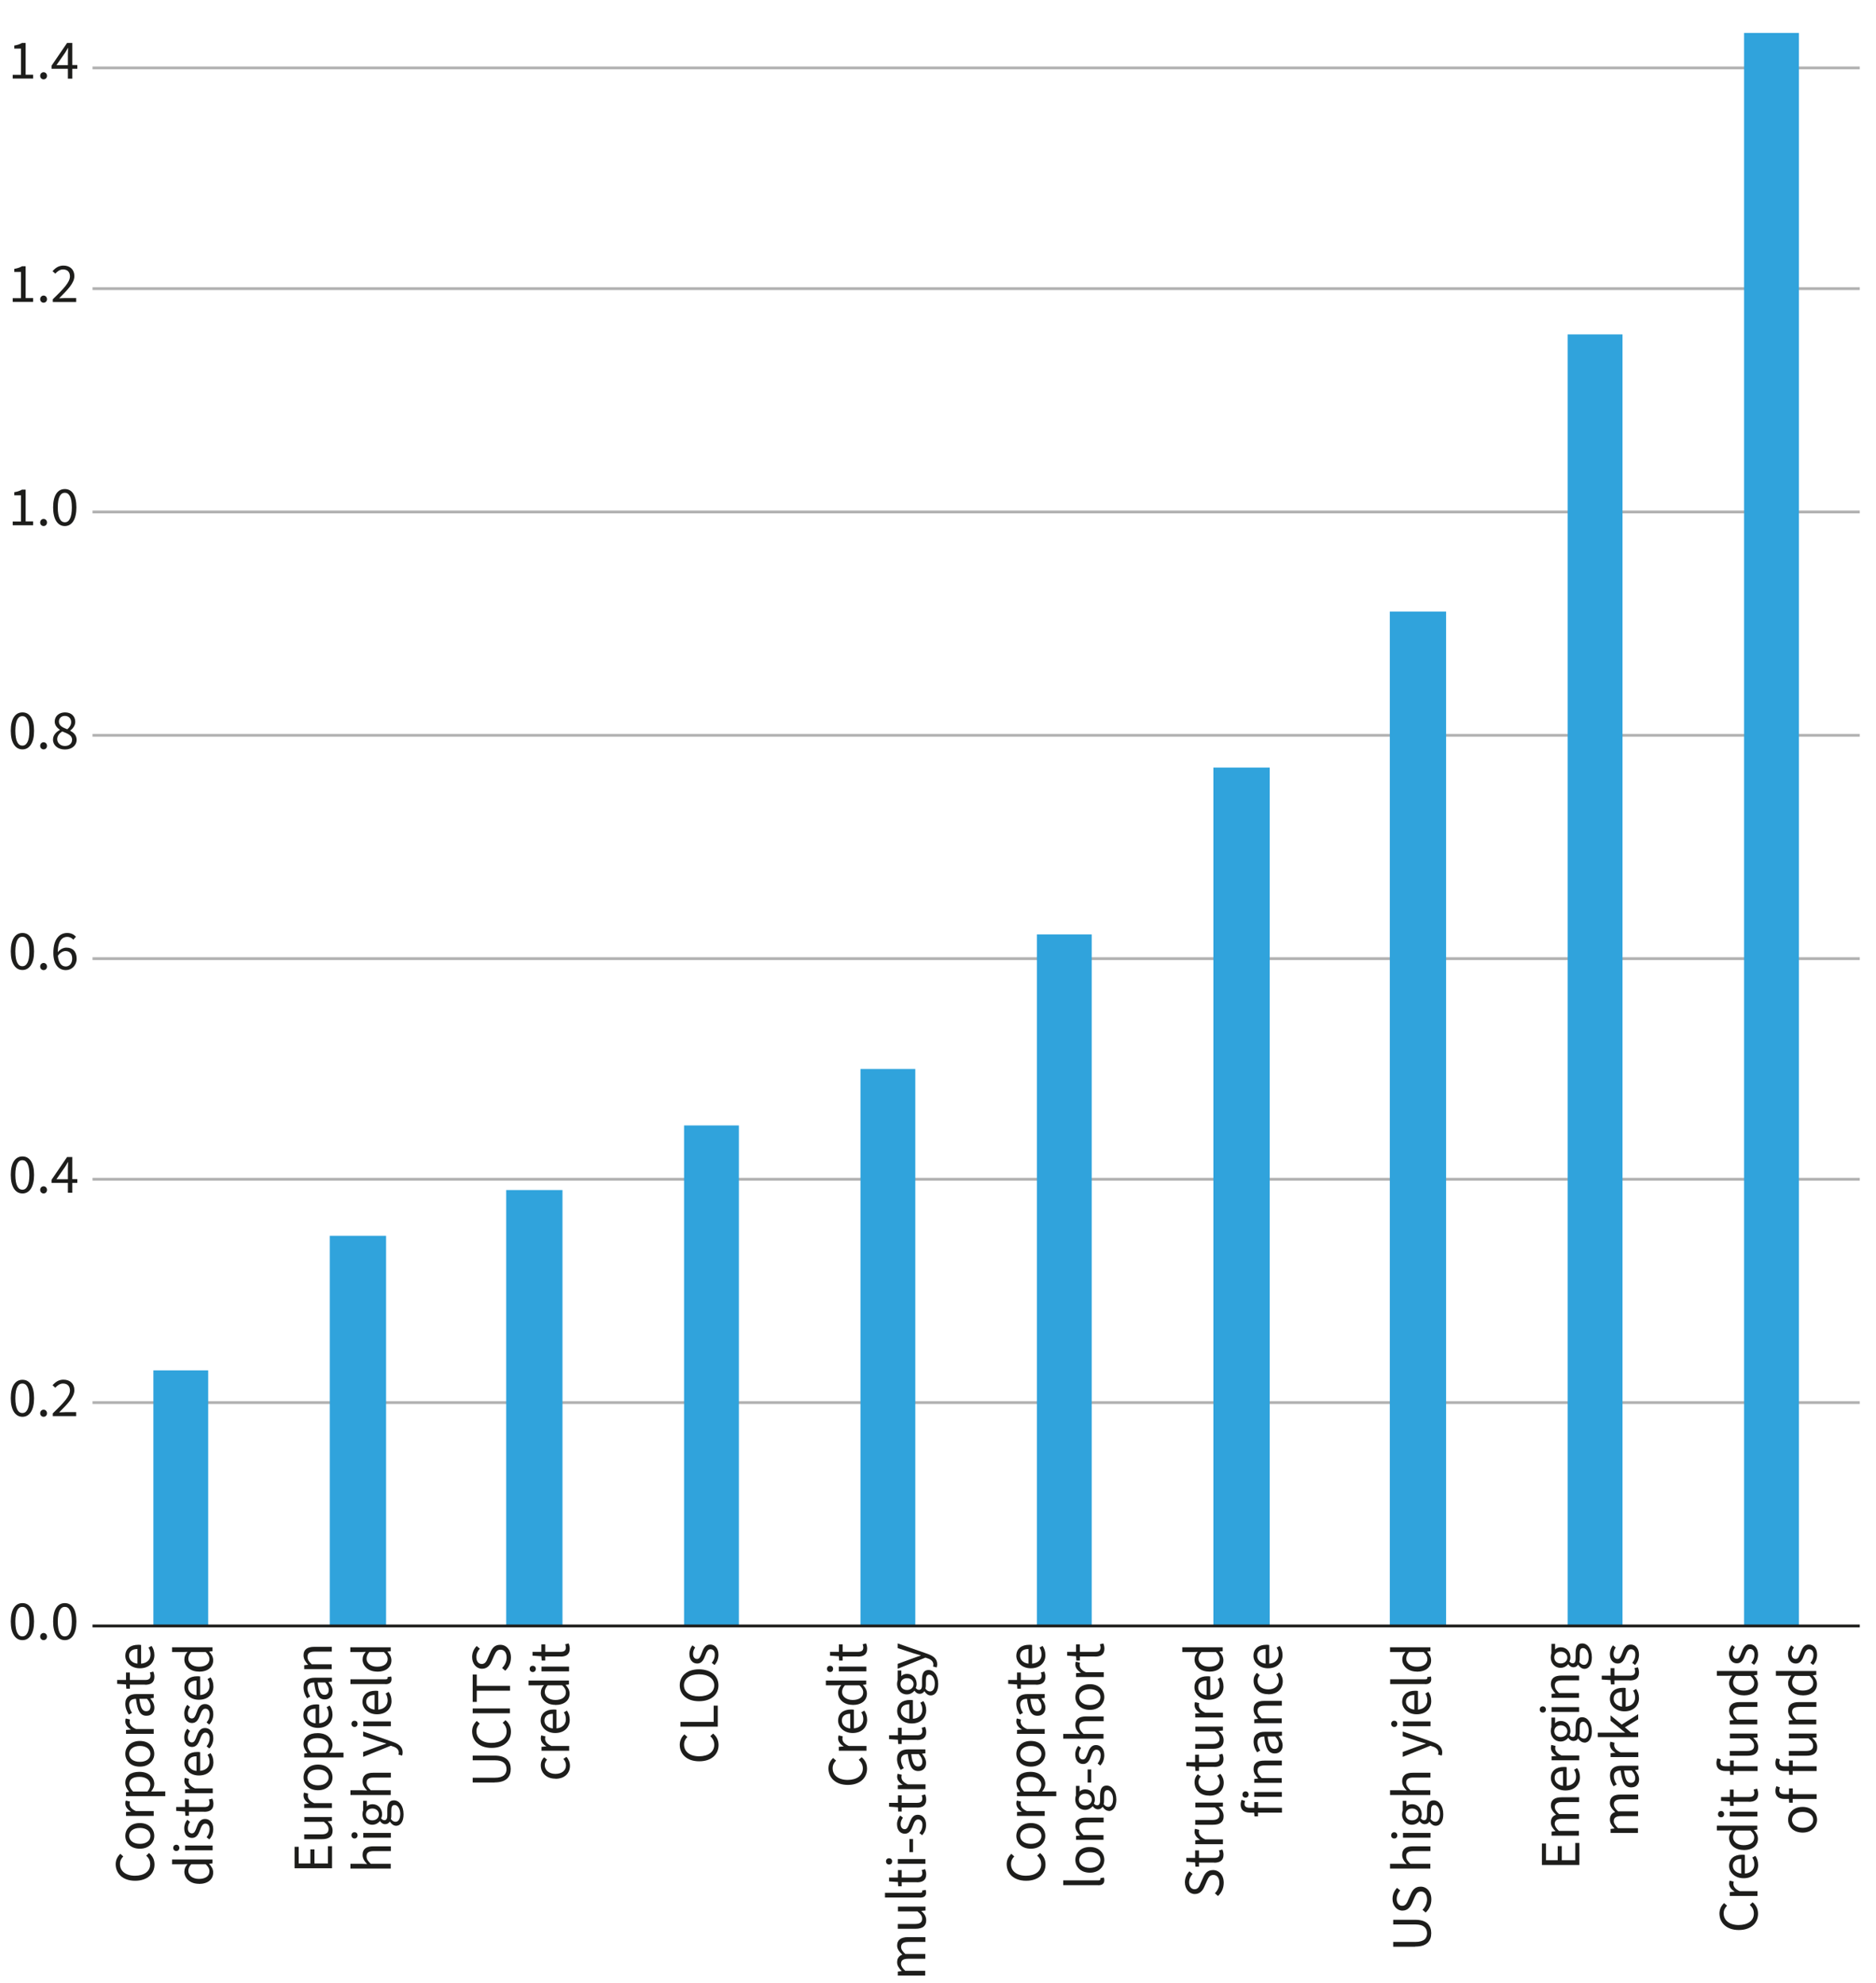 <?xml version="1.0" encoding="UTF-8"?>
<svg id="Layer_3" data-name="Layer 3" xmlns="http://www.w3.org/2000/svg" viewBox="0 0 165.26 174.65">
  <defs>
    <style>
      .cls-1 {
        fill: #1d1d1b;
      }

      .cls-2 {
        fill: #30a3dc;
      }

      .cls-3 {
        stroke: #1d1d1b;
      }

      .cls-3, .cls-4 {
        fill: none;
        stroke-linejoin: round;
        stroke-width: .25px;
      }

      .cls-4 {
        stroke: #b2b2b2;
      }
    </style>
  </defs>
  <g>
    <g>
      <path class="cls-1" d="M107.29,166.98l-.27-.24c.25-.24.4-.58.4-.92,0-.43-.21-.69-.53-.69-.34,0-.44.24-.58.54l-.21.48c-.13.31-.36.66-.85.66s-.87-.44-.87-1.03c0-.4.17-.74.4-.97l.28.23c-.19.2-.31.46-.31.74,0,.37.19.61.48.61.32,0,.44-.29.54-.54l.21-.47c.16-.38.39-.68.88-.68.52,0,.94.43.94,1.12,0,.47-.19.87-.49,1.15Z"/>
      <path class="cls-1" d="M106.96,164.04h-1.34v.36h-.31l-.03-.38-.78-.05v-.34h.78v-.66h.34v.66h1.35c.3,0,.47-.1.47-.38,0-.09-.02-.18-.06-.28l.3-.08c.06.13.1.29.1.46,0,.52-.33.7-.82.7Z"/>
      <path class="cls-1" d="M105.29,162.42v-.34l.44-.04h0c-.31-.18-.5-.43-.5-.71,0-.11.01-.19.05-.26l.36.09c-.02.07-.03.13-.03.22,0,.21.15.45.56.62h1.56v.42h-2.43Z"/>
      <path class="cls-1" d="M106.83,160.71h-1.54v-.42h1.49c.45,0,.65-.14.65-.46,0-.25-.12-.42-.41-.65h-1.72v-.42h2.43v.34l-.38.04h0c.27.24.44.48.44.82,0,.52-.33.75-.95.75Z"/>
      <path class="cls-1" d="M106.51,158.14c-.82,0-1.28-.54-1.28-1.17,0-.32.12-.54.29-.71l.26.21c-.13.14-.2.29-.2.49,0,.44.38.76.94.76s.93-.3.93-.75c0-.23-.1-.43-.23-.57l.27-.18c.2.22.31.5.31.79,0,.65-.47,1.14-1.27,1.14Z"/>
      <path class="cls-1" d="M106.96,155.61h-1.34v.36h-.31l-.03-.38-.78-.05v-.34h.78v-.66h.34v.66h1.35c.3,0,.47-.1.47-.38,0-.09-.02-.18-.06-.28l.3-.08c.06.13.1.3.1.46,0,.52-.33.7-.82.7Z"/>
      <path class="cls-1" d="M106.83,154.02h-1.54v-.42h1.49c.45,0,.65-.14.65-.46,0-.25-.12-.42-.41-.65h-1.72v-.42h2.43v.34l-.38.04h0c.27.24.44.48.44.82,0,.52-.33.75-.95.75Z"/>
      <path class="cls-1" d="M105.29,151.26v-.34l.44-.04h0c-.31-.18-.5-.43-.5-.71,0-.11.01-.19.05-.26l.36.09c-.02.07-.03.13-.03.22,0,.21.15.45.56.62h1.56v.42h-2.43Z"/>
      <path class="cls-1" d="M106.5,149.7c-.79,0-1.28-.54-1.28-1.09,0-.62.44-.98,1.14-.98.09,0,.17,0,.25.02v1.64c.5-.04.83-.34.83-.8,0-.24-.06-.44-.18-.61l.27-.15c.15.21.25.47.25.81,0,.65-.47,1.16-1.28,1.16ZM106.29,148.01c-.48,0-.74.23-.74.6,0,.34.27.64.74.69v-1.29Z"/>
      <path class="cls-1" d="M106.51,147.22c-.79,0-1.28-.5-1.28-1.06,0-.28.1-.47.28-.68l-.42.02h-.94v-.42h3.56v.34l-.29.04v.02c.19.19.35.45.35.74,0,.61-.46,1.01-1.27,1.01ZM107.1,145.5h-1.27c-.19.21-.25.39-.25.59,0,.39.37.7.93.7s.93-.24.93-.67c0-.23-.11-.42-.33-.62Z"/>
      <path class="cls-1" d="M110.82,159.64v.33h-.31l-.03-.33h-.38c-.5,0-.81-.23-.81-.71,0-.15.04-.3.08-.41l.31.09c-.03.1-.05.19-.05.27,0,.23.17.34.48.34h.38v-.51h.34v.51h2.1v.42h-2.1Z"/>
      <path class="cls-1" d="M109.72,158.32c-.16,0-.27-.11-.27-.27s.11-.28.27-.28.27.12.27.28-.11.27-.27.27ZM110.49,158.25v-.42h2.43v.42h-2.43Z"/>
      <path class="cls-1" d="M110.49,157.02v-.34l.35-.04h0c-.23-.25-.41-.5-.41-.83,0-.52.33-.75.95-.75h1.54v.42h-1.49c-.46,0-.65.14-.65.46,0,.25.12.42.37.66h1.76v.42h-2.43Z"/>
      <path class="cls-1" d="M112.29,154.43c-.54,0-.8-.45-.92-1.49-.31,0-.6.11-.6.5,0,.28.12.54.25.73l-.28.16c-.15-.23-.31-.57-.31-.96,0-.59.4-.85,1-.85h1.5v.34l-.29.04v.02c.19.23.35.5.35.8,0,.41-.25.71-.69.71ZM112.33,152.94h-.66c.09.82.28,1.09.6,1.09.27,0,.38-.18.38-.42s-.1-.43-.31-.67Z"/>
      <path class="cls-1" d="M110.49,151.76v-.34l.35-.04h0c-.23-.25-.41-.5-.41-.83,0-.52.33-.75.95-.75h1.54v.42h-1.49c-.46,0-.65.14-.65.46,0,.25.12.42.37.66h1.76v.42h-2.43Z"/>
      <path class="cls-1" d="M111.71,149.21c-.82,0-1.28-.54-1.28-1.17,0-.32.12-.54.29-.71l.26.21c-.13.14-.2.29-.2.49,0,.44.38.76.94.76s.93-.3.93-.75c0-.23-.1-.43-.23-.57l.27-.18c.2.22.31.5.31.79,0,.65-.47,1.14-1.27,1.14Z"/>
      <path class="cls-1" d="M111.7,146.93c-.79,0-1.28-.54-1.28-1.09,0-.62.44-.98,1.14-.98.09,0,.17,0,.25.02v1.64c.5-.04.83-.34.83-.8,0-.24-.06-.44-.18-.61l.27-.15c.15.21.25.47.25.81,0,.65-.47,1.16-1.28,1.16ZM111.49,145.23c-.48,0-.74.23-.74.6,0,.34.27.64.74.69v-1.29Z"/>
    </g>
    <g>
      <path class="cls-1" d="M61.58,155.12c-1.06,0-1.7-.62-1.7-1.46,0-.4.19-.71.41-.91l.26.23c-.18.18-.29.39-.29.67,0,.62.51,1.03,1.32,1.03s1.34-.39,1.34-1.01c0-.31-.12-.55-.35-.76l.25-.23c.31.26.48.58.48,1.01,0,.82-.63,1.43-1.7,1.43Z"/>
      <path class="cls-1" d="M59.94,152.07v-.42h2.93v-1.43h.36v1.85h-3.28Z"/>
      <path class="cls-1" d="M61.57,149.83c-1.05,0-1.69-.58-1.69-1.4s.64-1.41,1.69-1.41,1.72.58,1.72,1.41-.66,1.4-1.72,1.4ZM61.57,147.46c-.82,0-1.32.39-1.32.97s.5.97,1.32.97,1.35-.38,1.35-.97-.53-.97-1.35-.97Z"/>
      <path class="cls-1" d="M62.94,146.64l-.24-.19c.17-.21.27-.43.27-.73,0-.32-.17-.47-.38-.47-.25,0-.36.27-.46.54-.13.37-.31.72-.71.72s-.69-.31-.69-.84c0-.3.11-.57.27-.76l.24.19c-.12.17-.19.35-.19.56,0,.31.17.45.35.45.22,0,.31-.21.42-.52.13-.38.3-.75.74-.75.4,0,.73.31.73.89,0,.36-.13.68-.35.91Z"/>
    </g>
    <g>
      <path class="cls-1" d="M74.68,157.2c-1.06,0-1.7-.62-1.7-1.46,0-.4.19-.71.41-.91l.26.23c-.18.18-.3.39-.3.67,0,.62.51,1.03,1.32,1.03s1.34-.39,1.34-1.01c0-.31-.13-.55-.36-.76l.25-.23c.31.26.48.58.48,1.01,0,.82-.63,1.43-1.7,1.43Z"/>
      <path class="cls-1" d="M73.89,154.19v-.34l.44-.04h0c-.31-.18-.5-.43-.5-.71,0-.11.02-.19.05-.26l.36.09c-.02.07-.03.13-.03.22,0,.21.15.45.56.62h1.56v.42h-2.43Z"/>
      <path class="cls-1" d="M75.11,152.63c-.79,0-1.28-.54-1.28-1.09,0-.62.44-.98,1.14-.98.09,0,.17,0,.25.02v1.64c.5-.04.83-.34.83-.8,0-.24-.06-.44-.18-.61l.27-.15c.15.21.25.47.25.81,0,.65-.47,1.16-1.28,1.16ZM74.9,150.94c-.48,0-.74.22-.74.6,0,.34.27.64.74.69v-1.29Z"/>
      <path class="cls-1" d="M75.11,150.15c-.79,0-1.28-.5-1.28-1.06,0-.28.11-.47.28-.68l-.42.02h-.94v-.42h3.56v.34l-.29.04v.02c.19.19.35.45.35.74,0,.61-.46,1.01-1.27,1.01ZM75.7,148.43h-1.27c-.19.21-.25.39-.25.59,0,.39.37.7.93.7s.93-.24.93-.67c0-.23-.11-.42-.33-.62Z"/>
      <path class="cls-1" d="M73.12,147.26c-.16,0-.27-.12-.27-.28s.11-.27.27-.27.27.11.27.27-.1.28-.27.28ZM73.89,147.2v-.42h2.43v.42h-2.43Z"/>
      <path class="cls-1" d="M75.57,145.89h-1.34v.36h-.31l-.02-.38-.78-.05v-.34h.78v-.66h.33v.66h1.35c.29,0,.47-.1.47-.38,0-.09-.02-.18-.06-.28l.3-.08c.06.13.1.3.1.46,0,.52-.33.7-.82.7Z"/>
      <path class="cls-1" d="M79.09,173.98v-.34l.35-.04h0c-.23-.23-.41-.48-.41-.77,0-.38.18-.58.46-.68-.27-.25-.46-.5-.46-.8,0-.5.33-.74.95-.74h1.54v.42h-1.49c-.46,0-.65.15-.65.45,0,.19.12.39.37.61h1.76v.42h-1.49c-.46,0-.65.14-.65.45,0,.18.12.38.37.61h1.76v.42h-2.43Z"/>
      <path class="cls-1" d="M80.63,169.87h-1.54v-.42h1.49c.45,0,.65-.14.65-.46,0-.25-.12-.42-.41-.65h-1.72v-.42h2.43v.34l-.38.04h0c.27.24.44.48.44.82,0,.52-.33.75-.95.75Z"/>
      <path class="cls-1" d="M81.03,167.12h-3.07v-.42h3.1c.13,0,.18-.05.18-.12,0-.02,0-.04-.01-.08l.31-.05c.03.06.04.13.04.24,0,.31-.2.44-.55.44Z"/>
      <path class="cls-1" d="M80.77,165.77h-1.34v.36h-.31l-.02-.38-.78-.05v-.34h.78v-.66h.33v.66h1.35c.29,0,.47-.1.47-.38,0-.09-.02-.18-.06-.28l.3-.08c.06.13.1.29.1.46,0,.52-.33.7-.82.7Z"/>
      <path class="cls-1" d="M78.32,164.21c-.16,0-.27-.12-.27-.28s.11-.27.27-.27.27.11.27.27-.1.28-.27.28ZM79.09,164.15v-.42h2.43v.42h-2.43Z"/>
      <path class="cls-1" d="M80.11,163.12v-1.15h.32v1.15h-.32Z"/>
      <path class="cls-1" d="M81.23,161.63l-.24-.19c.18-.21.27-.43.27-.73,0-.32-.17-.47-.38-.47-.25,0-.36.27-.46.54-.13.37-.31.72-.71.72s-.69-.31-.69-.84c0-.3.12-.57.28-.76l.24.19c-.12.17-.2.35-.2.56,0,.31.17.45.35.45.22,0,.31-.21.42-.52.14-.38.3-.75.74-.75.4,0,.73.31.73.89,0,.36-.13.68-.35.91Z"/>
      <path class="cls-1" d="M80.77,159.19h-1.34v.36h-.31l-.02-.38-.78-.05v-.34h.78v-.66h.33v.66h1.35c.29,0,.47-.1.47-.38,0-.09-.02-.18-.06-.28l.3-.08c.06.13.1.29.1.46,0,.52-.33.7-.82.7Z"/>
      <path class="cls-1" d="M79.09,157.57v-.34l.44-.04h0c-.31-.18-.5-.43-.5-.71,0-.11.02-.19.05-.26l.36.09c-.02.07-.03.13-.03.22,0,.21.15.45.56.62h1.56v.42h-2.43Z"/>
      <path class="cls-1" d="M80.89,155.98c-.54,0-.8-.45-.92-1.49-.31,0-.6.11-.6.5,0,.28.12.54.25.73l-.28.16c-.15-.23-.32-.57-.32-.96,0-.59.4-.85,1-.85h1.5v.34l-.29.04v.02c.2.23.35.5.35.8,0,.41-.25.71-.69.71ZM80.93,154.49h-.66c.1.82.28,1.09.6,1.09.27,0,.38-.18.38-.42s-.1-.43-.31-.67Z"/>
      <path class="cls-1" d="M80.77,153.24h-1.34v.36h-.31l-.02-.38-.78-.05v-.34h.78v-.66h.33v.66h1.35c.29,0,.47-.1.47-.38,0-.09-.02-.18-.06-.28l.3-.08c.06.13.1.29.1.46,0,.52-.33.7-.82.7Z"/>
      <path class="cls-1" d="M80.31,151.79c-.79,0-1.28-.54-1.28-1.09,0-.62.44-.98,1.14-.98.09,0,.17,0,.25.02v1.64c.5-.04.83-.34.83-.8,0-.24-.06-.44-.18-.61l.27-.15c.15.21.25.47.25.81,0,.65-.47,1.16-1.28,1.16ZM80.1,150.1c-.48,0-.74.22-.74.6,0,.34.27.64.74.69v-1.29Z"/>
      <path class="cls-1" d="M81.99,149.32c-.21,0-.4-.13-.55-.36h-.02c-.08.12-.21.22-.4.22-.21,0-.37-.14-.45-.27h-.02c-.13.16-.37.32-.66.32-.53,0-.87-.42-.87-.92,0-.13.03-.25.06-.34v-.85h.32v.5c.11-.12.29-.2.5-.2.52,0,.85.4.85.89,0,.12-.03.25-.08.36.08.09.16.16.29.16.15,0,.26-.1.26-.43v-.47c0-.57.18-.85.58-.85.46,0,.85.47.85,1.23,0,.6-.24,1.01-.66,1.01ZM79.9,147.8c-.35,0-.57.23-.57.52s.21.52.57.52.58-.24.58-.52-.22-.52-.58-.52ZM81.86,147.49c-.23,0-.3.17-.3.49v.42c0,.1-.01.21-.04.32.12.17.27.25.41.25.26,0,.42-.26.42-.71s-.24-.77-.49-.77Z"/>
      <path class="cls-1" d="M82.52,146.86l-.33-.09c.02-.06.03-.12.03-.18,0-.27-.22-.45-.52-.54l-.18-.06-2.44.98v-.43l1.34-.49c.21-.08.46-.16.69-.24v-.02c-.22-.07-.47-.13-.69-.2l-1.34-.44v-.41l2.63.92c.48.17.85.42.85.91,0,.12-.02.21-.05.29Z"/>
    </g>
    <g>
      <path class="cls-1" d="M124.66,171.45h-1.93v-.42h1.94c.79,0,1.04-.33,1.04-.76s-.25-.78-1.04-.78h-1.94v-.41h1.93c1.05,0,1.42.51,1.42,1.18s-.37,1.18-1.42,1.18Z"/>
      <path class="cls-1" d="M125.59,168.44l-.28-.24c.25-.24.4-.58.4-.92,0-.43-.22-.69-.53-.69-.34,0-.44.24-.58.54l-.21.48c-.13.31-.36.66-.85.66s-.87-.44-.87-1.03c0-.4.17-.74.4-.97l.28.23c-.19.2-.31.46-.31.74,0,.37.19.61.48.61.32,0,.44-.29.54-.54l.21-.47c.16-.38.39-.68.88-.68.52,0,.94.43.94,1.12,0,.47-.19.87-.49,1.15Z"/>
      <path class="cls-1" d="M122.45,164.57v-.42h.97l.5.02c-.22-.23-.4-.47-.4-.81,0-.52.33-.75.95-.75h1.54v.42h-1.49c-.46,0-.65.14-.65.46,0,.25.13.42.37.66h1.76v.42h-3.56Z"/>
      <path class="cls-1" d="M122.82,161.92c-.16,0-.27-.11-.27-.27s.11-.28.27-.28.27.12.27.28-.1.27-.27.27ZM123.59,161.85v-.42h2.43v.42h-2.43Z"/>
      <path class="cls-1" d="M126.48,160.8c-.21,0-.4-.13-.55-.36h-.02c-.08.12-.21.22-.4.22-.21,0-.37-.14-.45-.27h-.02c-.13.16-.37.32-.66.32-.53,0-.87-.42-.87-.92,0-.13.03-.25.06-.34v-.85h.32v.5c.11-.12.29-.2.5-.2.52,0,.85.4.85.89,0,.12-.03.25-.08.36.08.09.16.16.29.16.15,0,.26-.1.26-.43v-.47c0-.57.18-.85.58-.85.46,0,.85.47.85,1.23,0,.6-.24,1.01-.66,1.01ZM124.39,159.28c-.35,0-.57.23-.57.52s.21.52.57.52.58-.24.58-.52-.22-.52-.58-.52ZM126.36,158.97c-.23,0-.3.17-.3.49v.42c0,.1-.01.21-.04.32.12.17.27.25.41.25.26,0,.42-.26.42-.71s-.24-.77-.49-.77Z"/>
      <path class="cls-1" d="M122.45,158.09v-.42h.97l.5.02c-.22-.23-.4-.47-.4-.81,0-.52.33-.75.95-.75h1.54v.42h-1.49c-.46,0-.65.14-.65.46,0,.25.13.42.37.66h1.76v.42h-3.56Z"/>
      <path class="cls-1" d="M127.01,154.62l-.33-.09c.02-.06.03-.12.03-.18,0-.27-.22-.45-.52-.54l-.18-.06-2.44.98v-.43l1.34-.49c.21-.08.46-.16.69-.24v-.02c-.22-.07-.47-.13-.69-.2l-1.34-.44v-.41l2.63.92c.48.17.85.42.85.91,0,.12-.02.21-.05.29Z"/>
      <path class="cls-1" d="M122.82,152.1c-.16,0-.27-.12-.27-.28s.11-.27.27-.27.27.11.27.27-.1.28-.27.28ZM123.59,152.03v-.42h2.43v.42h-2.43Z"/>
      <path class="cls-1" d="M124.8,150.98c-.79,0-1.28-.54-1.28-1.09,0-.62.44-.98,1.14-.98.09,0,.17,0,.25.02v1.64c.5-.04.83-.34.83-.8,0-.24-.06-.44-.18-.61l.27-.15c.15.21.25.47.25.81,0,.65-.47,1.16-1.28,1.16ZM124.59,149.28c-.48,0-.74.22-.74.6,0,.34.27.64.74.69v-1.29Z"/>
      <path class="cls-1" d="M125.53,148.32h-3.07v-.42h3.1c.13,0,.18-.05.18-.12,0-.02,0-.04-.01-.08l.31-.05c.03.06.04.13.04.24,0,.31-.2.44-.55.44Z"/>
      <path class="cls-1" d="M124.81,147.22c-.79,0-1.28-.5-1.28-1.06,0-.28.11-.47.28-.68l-.42.02h-.94v-.42h3.56v.34l-.29.04v.02c.19.19.35.45.35.74,0,.61-.46,1.01-1.27,1.01ZM125.4,145.5h-1.27c-.19.21-.25.39-.25.59,0,.39.37.7.93.7s.93-.24.93-.67c0-.23-.11-.42-.33-.62Z"/>
    </g>
    <g>
      <path class="cls-1" d="M25.95,164.54v-1.89h.36v1.47h1.03v-1.24h.36v1.24h1.19v-1.52h.36v1.94h-3.28Z"/>
      <path class="cls-1" d="M28.34,161.98h-1.54v-.42h1.49c.45,0,.65-.14.65-.46,0-.25-.12-.42-.41-.65h-1.72v-.42h2.43v.34l-.38.04h0c.27.24.44.48.44.82,0,.52-.33.75-.95.75Z"/>
      <path class="cls-1" d="M26.8,159.23v-.34l.44-.04h0c-.31-.18-.5-.43-.5-.71,0-.11.01-.19.05-.26l.36.09c-.02.07-.03.13-.03.22,0,.21.15.45.56.62h1.56v.42h-2.43Z"/>
      <path class="cls-1" d="M28.02,157.67c-.82,0-1.28-.53-1.28-1.13s.47-1.13,1.28-1.13,1.27.54,1.27,1.13-.47,1.13-1.27,1.13ZM28.02,155.84c-.56,0-.94.28-.94.7s.38.7.94.7.93-.28.93-.7-.37-.7-.93-.7Z"/>
      <path class="cls-1" d="M26.8,154.78v-.34l.28-.04h0c-.19-.23-.34-.51-.34-.79,0-.63.49-.97,1.24-.97.83,0,1.31.5,1.31,1.06,0,.22-.1.45-.28.67h.43s.82-.01.82-.01v.42h-3.46ZM27.98,153.08c-.54,0-.89.19-.89.64,0,.21.11.41.33.65h1.27c.19-.22.25-.43.25-.59,0-.4-.36-.7-.96-.7Z"/>
      <path class="cls-1" d="M28.01,152.18c-.79,0-1.28-.54-1.28-1.09,0-.62.44-.98,1.14-.98.09,0,.17,0,.25.02v1.64c.5-.04.83-.34.83-.8,0-.24-.06-.44-.18-.61l.27-.15c.15.21.25.47.25.81,0,.65-.47,1.16-1.28,1.16ZM27.8,150.49c-.48,0-.74.22-.74.6,0,.34.27.64.74.69v-1.29Z"/>
      <path class="cls-1" d="M28.6,149.67c-.54,0-.8-.45-.92-1.49-.31,0-.6.11-.6.5,0,.28.12.54.25.73l-.28.16c-.15-.23-.31-.57-.31-.96,0-.59.4-.85,1-.85h1.5v.34l-.29.04v.02c.19.23.35.5.35.8,0,.41-.25.71-.69.71ZM28.64,148.18h-.66c.09.82.28,1.09.6,1.09.27,0,.38-.18.38-.42s-.1-.43-.31-.67Z"/>
      <path class="cls-1" d="M26.8,147v-.34l.35-.04h0c-.23-.25-.41-.5-.41-.83,0-.52.33-.75.95-.75h1.54v.42h-1.49c-.46,0-.65.14-.65.46,0,.25.12.42.37.66h1.76v.42h-2.43Z"/>
      <path class="cls-1" d="M30.87,164.57v-.42h.97l.5.02c-.22-.23-.4-.47-.4-.81,0-.52.33-.75.95-.75h1.54v.42h-1.49c-.46,0-.65.14-.65.46,0,.25.12.42.37.66h1.76v.42h-3.56Z"/>
      <path class="cls-1" d="M31.23,161.92c-.16,0-.27-.12-.27-.28s.11-.27.27-.27.27.11.27.27-.11.28-.27.28ZM32,161.85v-.42h2.43v.42h-2.43Z"/>
      <path class="cls-1" d="M34.9,160.8c-.21,0-.4-.13-.55-.36h-.02c-.08.12-.21.22-.4.22-.21,0-.37-.14-.45-.27h-.02c-.13.16-.37.32-.66.32-.53,0-.87-.42-.87-.92,0-.13.02-.25.06-.34v-.85h.32v.5c.11-.12.29-.2.5-.2.52,0,.85.4.85.89,0,.12-.03.25-.09.36.08.09.16.16.29.16.15,0,.26-.1.26-.43v-.47c0-.57.18-.85.58-.85.46,0,.85.47.85,1.23,0,.6-.24,1.01-.66,1.01ZM32.8,159.28c-.35,0-.57.23-.57.52s.21.52.57.52.58-.24.58-.52-.22-.52-.58-.52ZM34.77,158.97c-.23,0-.3.17-.3.49v.42c0,.1,0,.21-.04.32.12.17.27.25.41.25.26,0,.42-.26.42-.71s-.24-.77-.49-.77Z"/>
      <path class="cls-1" d="M30.87,158.09v-.42h.97l.5.02c-.22-.23-.4-.47-.4-.81,0-.52.33-.75.95-.75h1.54v.42h-1.49c-.46,0-.65.14-.65.46,0,.25.12.42.37.66h1.76v.42h-3.56Z"/>
      <path class="cls-1" d="M35.43,154.62l-.33-.09c.02-.06.03-.12.03-.18,0-.27-.22-.45-.52-.54l-.18-.06-2.44.98v-.43l1.34-.49c.21-.08.46-.16.69-.24v-.02c-.22-.07-.47-.13-.69-.2l-1.34-.44v-.41l2.63.92c.48.17.85.42.85.91,0,.12-.02.21-.05.29Z"/>
      <path class="cls-1" d="M31.23,152.1c-.16,0-.27-.12-.27-.28s.11-.27.27-.27.27.11.27.27-.11.28-.27.28ZM32,152.03v-.42h2.43v.42h-2.43Z"/>
      <path class="cls-1" d="M33.21,150.98c-.79,0-1.28-.54-1.28-1.09,0-.62.44-.98,1.14-.98.09,0,.17,0,.25.02v1.64c.5-.04.83-.34.83-.8,0-.24-.06-.44-.18-.61l.27-.15c.15.21.25.47.25.81,0,.65-.47,1.16-1.28,1.16ZM33,149.28c-.48,0-.74.23-.74.6,0,.34.27.64.74.69v-1.29Z"/>
      <path class="cls-1" d="M33.94,148.32h-3.07v-.42h3.1c.13,0,.18-.05.18-.12,0-.02,0-.04-.01-.08l.31-.05c.03.06.04.13.04.24,0,.31-.2.44-.55.44Z"/>
      <path class="cls-1" d="M33.22,147.22c-.79,0-1.28-.5-1.28-1.06,0-.28.1-.47.28-.68l-.42.02h-.94v-.42h3.56v.34l-.29.04v.02c.19.19.35.45.35.74,0,.61-.46,1.01-1.27,1.01ZM33.81,145.5h-1.27c-.19.21-.25.39-.25.59,0,.39.37.7.93.7s.93-.24.93-.67c0-.23-.11-.42-.33-.62Z"/>
    </g>
    <g>
      <path class="cls-1" d="M90.38,165.64c-1.06,0-1.7-.62-1.7-1.46,0-.4.19-.71.41-.91l.26.23c-.18.18-.29.39-.29.67,0,.62.51,1.03,1.32,1.03s1.34-.39,1.34-1.01c0-.32-.12-.55-.35-.76l.25-.23c.31.26.48.58.48,1.01,0,.82-.63,1.43-1.7,1.43Z"/>
      <path class="cls-1" d="M90.81,162.82c-.82,0-1.28-.53-1.28-1.13s.47-1.13,1.28-1.13,1.27.54,1.27,1.13-.47,1.13-1.27,1.13ZM90.81,160.99c-.56,0-.94.28-.94.7s.38.7.94.7.93-.28.93-.7-.37-.7-.93-.7Z"/>
      <path class="cls-1" d="M89.59,159.93v-.34l.44-.04h0c-.31-.18-.5-.43-.5-.71,0-.11.01-.19.05-.26l.36.09c-.02.07-.03.13-.03.22,0,.21.15.45.56.62h1.56v.42h-2.43Z"/>
      <path class="cls-1" d="M89.59,158.19v-.34l.28-.04h0c-.19-.23-.34-.51-.34-.79,0-.63.49-.97,1.24-.97.83,0,1.31.5,1.31,1.06,0,.22-.1.45-.28.67h.43s.82-.01.82-.01v.42h-3.46ZM90.77,156.49c-.54,0-.89.19-.89.64,0,.21.11.41.33.65h1.27c.19-.22.25-.43.25-.59,0-.4-.36-.7-.96-.7Z"/>
      <path class="cls-1" d="M90.81,155.59c-.82,0-1.28-.53-1.28-1.13s.47-1.13,1.28-1.13,1.27.54,1.27,1.13-.47,1.13-1.27,1.13ZM90.81,153.77c-.56,0-.94.28-.94.7s.38.7.94.7.93-.28.93-.7-.37-.7-.93-.7Z"/>
      <path class="cls-1" d="M89.59,152.7v-.34l.44-.04h0c-.31-.18-.5-.43-.5-.71,0-.11.01-.19.05-.26l.36.09c-.02.07-.03.13-.03.22,0,.21.15.45.56.62h1.56v.42h-2.43Z"/>
      <path class="cls-1" d="M91.39,151.11c-.54,0-.8-.45-.92-1.49-.31,0-.6.11-.6.5,0,.28.12.54.25.73l-.28.16c-.15-.23-.31-.57-.31-.96,0-.59.4-.85,1-.85h1.5v.34l-.29.04v.02c.19.23.35.5.35.8,0,.41-.25.71-.69.71ZM91.43,149.62h-.66c.09.82.28,1.09.6,1.09.27,0,.38-.18.38-.42s-.1-.43-.31-.67Z"/>
      <path class="cls-1" d="M91.27,148.37h-1.34v.36h-.31l-.03-.38-.78-.05v-.34h.78v-.66h.34v.66h1.35c.3,0,.47-.1.47-.38,0-.09-.02-.18-.06-.28l.3-.08c.06.13.1.29.1.46,0,.52-.33.7-.82.7Z"/>
      <path class="cls-1" d="M90.81,146.93c-.79,0-1.28-.54-1.28-1.09,0-.62.44-.98,1.14-.98.09,0,.17,0,.25.02v1.64c.5-.04.83-.34.83-.8,0-.24-.06-.44-.18-.61l.27-.15c.15.21.25.47.25.81,0,.65-.47,1.16-1.28,1.16ZM90.6,145.23c-.48,0-.74.23-.74.6,0,.34.27.64.74.69v-1.29Z"/>
      <path class="cls-1" d="M96.73,166.03h-3.07v-.42h3.1c.13,0,.18-.05.18-.12,0-.02,0-.04-.01-.08l.31-.05c.03.06.04.13.04.24,0,.31-.2.44-.55.44Z"/>
      <path class="cls-1" d="M96.01,164.93c-.82,0-1.28-.53-1.28-1.13s.47-1.13,1.28-1.13,1.27.54,1.27,1.13-.47,1.13-1.27,1.13ZM96.01,163.11c-.56,0-.94.28-.94.7s.38.7.94.7.93-.28.93-.7-.37-.7-.93-.7Z"/>
      <path class="cls-1" d="M94.79,162.04v-.34l.35-.04h0c-.23-.25-.41-.5-.41-.83,0-.52.33-.75.95-.75h1.54v.42h-1.49c-.46,0-.65.14-.65.46,0,.25.12.42.37.66h1.76v.42h-2.43Z"/>
      <path class="cls-1" d="M97.69,159.49c-.21,0-.4-.13-.55-.35h-.02c-.08.12-.21.21-.4.21-.21,0-.37-.14-.45-.27h-.02c-.13.16-.37.32-.66.32-.53,0-.87-.42-.87-.92,0-.13.02-.25.06-.34v-.85h.32v.5c.11-.12.29-.2.5-.2.52,0,.85.4.85.89,0,.12-.03.25-.09.36.08.09.16.16.29.16.15,0,.26-.1.26-.42v-.47c0-.57.18-.85.58-.85.46,0,.85.48.85,1.23,0,.6-.24,1.01-.66,1.01ZM95.6,157.97c-.35,0-.57.23-.57.52s.21.52.57.52.58-.24.58-.52-.22-.52-.58-.52ZM97.56,157.66c-.23,0-.3.17-.3.49v.42c0,.1,0,.21-.04.32.12.18.27.25.41.25.26,0,.42-.26.42-.71s-.24-.77-.49-.77Z"/>
      <path class="cls-1" d="M95.81,156.99v-1.15h.32v1.15h-.32Z"/>
      <path class="cls-1" d="M96.93,155.5l-.24-.19c.17-.21.27-.43.27-.73,0-.32-.17-.48-.38-.48-.25,0-.36.27-.46.54-.13.37-.31.72-.71.72s-.69-.31-.69-.84c0-.31.11-.57.27-.76l.24.19c-.12.17-.19.35-.19.56,0,.31.17.45.35.45.22,0,.31-.21.42-.52.13-.38.3-.75.74-.75.4,0,.73.32.73.89,0,.36-.13.68-.35.91Z"/>
      <path class="cls-1" d="M93.66,153.13v-.42h.97l.5.02c-.22-.23-.4-.47-.4-.81,0-.52.33-.75.95-.75h1.54v.42h-1.49c-.46,0-.65.14-.65.46,0,.25.12.42.37.66h1.76v.42h-3.56Z"/>
      <path class="cls-1" d="M96.01,150.59c-.82,0-1.28-.53-1.28-1.13s.47-1.13,1.28-1.13,1.27.54,1.27,1.13-.47,1.13-1.27,1.13ZM96.01,148.77c-.56,0-.94.28-.94.7s.38.7.94.7.93-.28.93-.7-.37-.7-.93-.7Z"/>
      <path class="cls-1" d="M94.79,147.7v-.34l.44-.04h0c-.31-.18-.5-.44-.5-.71,0-.11.01-.19.05-.26l.36.09c-.02.07-.03.12-.03.22,0,.21.15.45.56.62h1.56v.42h-2.43Z"/>
      <path class="cls-1" d="M96.47,145.89h-1.34v.36h-.31l-.03-.38-.78-.05v-.34h.78v-.66h.34v.66h1.35c.3,0,.47-.1.47-.38,0-.09-.02-.18-.06-.28l.3-.08c.06.13.1.3.1.46,0,.52-.33.7-.82.7Z"/>
    </g>
    <g>
      <path class="cls-1" d="M135.83,164.25v-1.89h.36v1.47h1.03v-1.24h.36v1.24h1.19v-1.52h.36v1.94h-3.28Z"/>
      <path class="cls-1" d="M136.68,161.66v-.34l.35-.04h0c-.23-.23-.41-.48-.41-.77,0-.38.17-.58.46-.68-.27-.25-.46-.5-.46-.8,0-.5.33-.74.95-.74h1.54v.42h-1.49c-.46,0-.65.15-.65.45,0,.19.12.39.37.61h1.76v.42h-1.49c-.46,0-.65.14-.65.45,0,.18.12.38.37.61h1.76v.42h-2.43Z"/>
      <path class="cls-1" d="M137.9,157.69c-.79,0-1.28-.54-1.28-1.09,0-.62.44-.98,1.14-.98.09,0,.17,0,.25.02v1.64c.5-.04.83-.34.83-.8,0-.24-.06-.44-.18-.61l.27-.15c.15.21.25.47.25.81,0,.65-.47,1.16-1.28,1.16ZM137.69,155.99c-.48,0-.74.22-.74.6,0,.34.27.64.74.69v-1.29Z"/>
      <path class="cls-1" d="M136.68,155.03v-.34l.44-.04h0c-.31-.18-.5-.43-.5-.71,0-.11.01-.19.05-.26l.36.09c-.02.07-.03.13-.03.22,0,.21.15.45.56.62h1.56v.42h-2.43Z"/>
      <path class="cls-1" d="M139.58,153.47c-.21,0-.4-.13-.55-.35h-.02c-.08.12-.21.21-.4.21-.21,0-.37-.14-.45-.27h-.02c-.13.16-.37.32-.66.32-.53,0-.87-.42-.87-.92,0-.13.02-.25.06-.34v-.85h.32v.5c.11-.12.29-.2.5-.2.52,0,.85.4.85.89,0,.12-.03.25-.09.36.08.09.16.16.29.16.15,0,.26-.1.26-.42v-.47c0-.57.18-.85.58-.85.46,0,.85.48.85,1.23,0,.6-.24,1.01-.66,1.01ZM137.49,151.95c-.35,0-.57.23-.57.52s.21.52.57.52.58-.24.58-.52-.22-.52-.58-.52ZM139.46,151.64c-.23,0-.3.17-.3.49v.42c0,.1,0,.21-.04.32.12.18.27.25.41.25.26,0,.42-.26.42-.71s-.24-.77-.49-.77Z"/>
      <path class="cls-1" d="M135.91,150.83c-.16,0-.27-.11-.27-.27s.11-.28.27-.28.27.12.27.28-.11.27-.27.27ZM136.68,150.77v-.42h2.43v.42h-2.43Z"/>
      <path class="cls-1" d="M136.68,149.53v-.34l.35-.04h0c-.23-.25-.41-.5-.41-.83,0-.52.33-.75.95-.75h1.54v.42h-1.49c-.46,0-.65.14-.65.46,0,.25.12.42.37.66h1.76v.42h-2.43Z"/>
      <path class="cls-1" d="M139.58,146.98c-.21,0-.4-.13-.55-.36h-.02c-.08.12-.21.22-.4.22-.21,0-.37-.14-.45-.27h-.02c-.13.16-.37.32-.66.32-.53,0-.87-.42-.87-.92,0-.13.02-.25.06-.34v-.85h.32v.5c.11-.12.29-.2.5-.2.52,0,.85.4.85.89,0,.12-.03.25-.09.36.08.09.16.16.29.16.15,0,.26-.1.26-.43v-.47c0-.57.18-.85.58-.85.46,0,.85.47.85,1.23,0,.6-.24,1.01-.66,1.01ZM137.49,145.46c-.35,0-.57.23-.57.52s.21.52.57.52.58-.24.58-.52-.22-.52-.58-.52ZM139.46,145.15c-.23,0-.3.17-.3.49v.42c0,.1,0,.21-.04.32.12.17.27.25.41.25.26,0,.42-.26.42-.71s-.24-.77-.49-.77Z"/>
      <path class="cls-1" d="M141.88,161.42v-.34l.35-.04h0c-.23-.23-.41-.48-.41-.77,0-.38.17-.58.46-.68-.27-.25-.46-.5-.46-.8,0-.5.33-.74.95-.74h1.54v.42h-1.49c-.46,0-.65.15-.65.45,0,.19.12.39.37.61h1.76v.42h-1.49c-.46,0-.65.14-.65.45,0,.18.12.38.37.61h1.76v.42h-2.43Z"/>
      <path class="cls-1" d="M143.69,157.42c-.54,0-.8-.45-.92-1.49-.31,0-.6.11-.6.5,0,.28.12.54.25.73l-.28.16c-.15-.23-.31-.57-.31-.96,0-.59.4-.85,1-.85h1.5v.34l-.29.04v.02c.19.23.35.5.35.8,0,.41-.25.71-.69.71ZM143.73,155.93h-.66c.09.82.28,1.09.6,1.09.27,0,.38-.18.38-.42s-.1-.43-.31-.67Z"/>
      <path class="cls-1" d="M141.88,154.75v-.34l.44-.04h0c-.31-.18-.5-.43-.5-.71,0-.11.01-.19.05-.26l.36.09c-.02.07-.03.13-.03.22,0,.21.15.45.56.62h1.56v.42h-2.43Z"/>
      <path class="cls-1" d="M140.75,153.01v-.41h2.4v-.02l-1.27-1.03v-.47l.98.81,1.45-.92v.45l-1.17.71.53.45h.64v.41h-3.56Z"/>
      <path class="cls-1" d="M143.1,150.72c-.79,0-1.28-.54-1.28-1.09,0-.62.44-.98,1.14-.98.09,0,.17,0,.25.02v1.64c.5-.04.83-.34.83-.8,0-.24-.06-.44-.18-.61l.27-.15c.15.21.25.47.25.81,0,.65-.47,1.16-1.28,1.16ZM142.89,149.02c-.48,0-.74.23-.74.6,0,.34.27.64.74.69v-1.29Z"/>
      <path class="cls-1" d="M143.56,147.99h-1.34v.36h-.31l-.03-.38-.78-.05v-.34h.78v-.66h.34v.66h1.35c.3,0,.47-.1.47-.38,0-.09-.02-.18-.06-.28l.3-.08c.06.13.1.3.1.46,0,.52-.33.7-.82.7Z"/>
      <path class="cls-1" d="M144.03,146.64l-.24-.19c.17-.21.27-.43.27-.73,0-.32-.17-.47-.38-.47-.25,0-.36.27-.46.54-.13.37-.31.72-.71.72s-.69-.31-.69-.84c0-.3.11-.57.27-.76l.24.19c-.12.17-.19.35-.19.56,0,.31.17.45.35.45.22,0,.31-.21.42-.52.13-.38.3-.75.74-.75.4,0,.73.31.73.89,0,.36-.13.68-.35.91Z"/>
    </g>
    <g>
      <path class="cls-1" d="M43.57,156.99h-1.93v-.42h1.94c.79,0,1.04-.33,1.04-.76s-.25-.78-1.04-.78h-1.94v-.41h1.93c1.05,0,1.42.51,1.42,1.18s-.37,1.18-1.42,1.18Z"/>
      <path class="cls-1" d="M43.29,153.94c-1.06,0-1.7-.62-1.7-1.46,0-.4.19-.71.41-.91l.26.23c-.18.18-.29.39-.29.67,0,.62.51,1.03,1.32,1.03s1.34-.39,1.34-1.01c0-.31-.12-.55-.35-.76l.25-.23c.31.26.48.58.48,1.01,0,.82-.63,1.43-1.7,1.43Z"/>
      <path class="cls-1" d="M41.64,150.89v-.42h3.28v.42h-3.28Z"/>
      <path class="cls-1" d="M42,148.9v.99h-.36v-2.41h.36v1h2.93v.42h-2.93Z"/>
      <path class="cls-1" d="M44.5,147.14l-.27-.24c.25-.24.4-.58.4-.92,0-.43-.21-.69-.53-.69-.34,0-.44.24-.58.54l-.21.48c-.13.31-.36.66-.85.66s-.87-.44-.87-1.03c0-.4.17-.74.4-.97l.28.23c-.19.2-.31.46-.31.74,0,.37.19.61.48.61.32,0,.44-.29.54-.54l.21-.47c.16-.38.39-.68.88-.68.52,0,.94.43.94,1.12,0,.47-.19.87-.49,1.15Z"/>
      <path class="cls-1" d="M48.92,156.65c-.82,0-1.28-.54-1.28-1.17,0-.32.12-.54.29-.71l.26.21c-.13.14-.2.29-.2.49,0,.44.38.76.94.76s.93-.3.93-.75c0-.23-.1-.43-.23-.57l.27-.18c.2.22.31.5.31.79,0,.65-.47,1.14-1.27,1.14Z"/>
      <path class="cls-1" d="M47.7,154.19v-.34l.44-.04h0c-.31-.18-.5-.43-.5-.71,0-.11.01-.19.05-.26l.36.09c-.02.07-.03.13-.03.22,0,.21.15.45.56.62h1.56v.42h-2.43Z"/>
      <path class="cls-1" d="M48.91,152.63c-.79,0-1.28-.54-1.28-1.09,0-.62.44-.98,1.14-.98.09,0,.17,0,.25.02v1.64c.5-.04.83-.34.83-.8,0-.24-.06-.44-.18-.61l.27-.15c.15.21.25.47.25.81,0,.65-.47,1.16-1.28,1.16ZM48.7,150.94c-.48,0-.74.22-.74.6,0,.34.27.64.74.69v-1.29Z"/>
      <path class="cls-1" d="M48.92,150.15c-.79,0-1.28-.5-1.28-1.06,0-.28.1-.47.28-.68l-.42.02h-.94v-.42h3.56v.34l-.29.04v.02c.19.19.35.45.35.74,0,.61-.46,1.01-1.27,1.01ZM49.51,148.43h-1.27c-.19.21-.25.39-.25.59,0,.39.37.7.93.7s.93-.24.93-.67c0-.23-.11-.42-.33-.62Z"/>
      <path class="cls-1" d="M46.93,147.26c-.16,0-.27-.12-.27-.28s.11-.27.27-.27.27.11.27.27-.11.28-.27.28ZM47.7,147.2v-.42h2.43v.42h-2.43Z"/>
      <path class="cls-1" d="M49.37,145.89h-1.34v.36h-.31l-.03-.38-.78-.05v-.34h.78v-.66h.34v.66h1.35c.3,0,.47-.1.47-.38,0-.09-.02-.18-.06-.28l.3-.08c.06.13.1.3.1.46,0,.52-.33.7-.82.7Z"/>
    </g>
    <g>
      <path class="cls-1" d="M11.89,165.64c-1.06,0-1.7-.62-1.7-1.46,0-.4.19-.71.41-.91l.26.23c-.18.18-.29.39-.29.67,0,.62.51,1.03,1.32,1.03s1.34-.39,1.34-1.01c0-.32-.12-.55-.35-.76l.25-.23c.31.26.48.58.48,1.01,0,.82-.63,1.43-1.7,1.43Z"/>
      <path class="cls-1" d="M12.32,162.82c-.82,0-1.28-.53-1.28-1.13s.47-1.13,1.28-1.13,1.27.54,1.27,1.13-.47,1.13-1.27,1.13ZM12.32,160.99c-.56,0-.94.28-.94.7s.38.7.94.7.93-.28.93-.7-.37-.7-.93-.7Z"/>
      <path class="cls-1" d="M11.1,159.93v-.34l.44-.04h0c-.31-.18-.5-.43-.5-.71,0-.11.01-.19.05-.26l.36.09c-.02.07-.03.13-.03.22,0,.21.15.45.56.62h1.56v.42h-2.43Z"/>
      <path class="cls-1" d="M11.1,158.19v-.34l.28-.04h0c-.19-.23-.34-.51-.34-.79,0-.63.49-.97,1.24-.97.83,0,1.31.5,1.31,1.06,0,.22-.1.45-.28.67h.43s.82-.01.82-.01v.42h-3.46ZM12.28,156.49c-.54,0-.89.19-.89.64,0,.21.11.41.33.65h1.27c.19-.22.25-.43.25-.59,0-.4-.36-.7-.96-.7Z"/>
      <path class="cls-1" d="M12.32,155.59c-.82,0-1.28-.53-1.28-1.13s.47-1.13,1.28-1.13,1.27.54,1.27,1.13-.47,1.13-1.27,1.13ZM12.32,153.77c-.56,0-.94.28-.94.7s.38.7.94.7.93-.28.93-.7-.37-.7-.93-.7Z"/>
      <path class="cls-1" d="M11.1,152.7v-.34l.44-.04h0c-.31-.18-.5-.43-.5-.71,0-.11.01-.19.05-.26l.36.09c-.02.07-.03.13-.03.22,0,.21.15.45.56.62h1.56v.42h-2.43Z"/>
      <path class="cls-1" d="M12.9,151.11c-.54,0-.8-.45-.92-1.49-.31,0-.6.11-.6.5,0,.28.12.54.25.73l-.28.16c-.15-.23-.31-.57-.31-.96,0-.59.4-.85,1-.85h1.5v.34l-.29.04v.02c.19.23.35.5.35.8,0,.41-.25.71-.69.71ZM12.94,149.62h-.66c.09.82.28,1.09.6,1.09.27,0,.38-.18.38-.42s-.1-.43-.31-.67Z"/>
      <path class="cls-1" d="M12.78,148.37h-1.34v.36h-.31l-.03-.38-.78-.05v-.34h.78v-.66h.34v.66h1.35c.3,0,.47-.1.47-.38,0-.09-.02-.18-.06-.28l.3-.08c.06.13.1.29.1.46,0,.52-.33.7-.82.7Z"/>
      <path class="cls-1" d="M12.32,146.93c-.79,0-1.28-.54-1.28-1.09,0-.62.44-.98,1.14-.98.09,0,.17,0,.25.02v1.64c.5-.04.83-.34.83-.8,0-.24-.06-.44-.18-.61l.27-.15c.15.21.25.47.25.81,0,.65-.47,1.16-1.28,1.16ZM12.11,145.23c-.48,0-.74.23-.74.6,0,.34.27.64.74.69v-1.29Z"/>
      <path class="cls-1" d="M17.52,165.91c-.79,0-1.28-.5-1.28-1.06,0-.28.1-.47.28-.68l-.42.02h-.94v-.42h3.56v.34l-.29.04v.02c.19.19.35.45.35.74,0,.61-.46,1.01-1.27,1.01ZM18.11,164.19h-1.27c-.19.21-.25.39-.25.59,0,.39.37.7.93.7s.93-.24.93-.67c0-.23-.11-.42-.33-.62Z"/>
      <path class="cls-1" d="M15.53,163.02c-.16,0-.27-.11-.27-.27s.11-.28.27-.28.27.12.27.28-.11.27-.27.27ZM16.3,162.96v-.42h2.43v.42h-2.43Z"/>
      <path class="cls-1" d="M18.44,162l-.24-.19c.17-.21.27-.43.27-.73,0-.32-.17-.47-.38-.47-.25,0-.36.27-.46.54-.13.37-.31.72-.71.72s-.69-.31-.69-.84c0-.3.11-.57.27-.76l.24.19c-.12.17-.19.35-.19.56,0,.31.17.45.35.45.22,0,.31-.21.42-.52.13-.38.3-.75.74-.75.4,0,.73.31.73.89,0,.36-.13.68-.35.91Z"/>
      <path class="cls-1" d="M17.98,159.56h-1.34v.36h-.31l-.03-.38-.78-.05v-.34h.78v-.66h.34v.66h1.35c.3,0,.47-.1.47-.38,0-.09-.02-.18-.06-.28l.3-.08c.06.13.1.29.1.46,0,.52-.33.7-.82.7Z"/>
      <path class="cls-1" d="M16.3,157.93v-.34l.44-.04h0c-.31-.18-.5-.43-.5-.71,0-.11.01-.19.05-.26l.36.09c-.02.07-.03.13-.03.22,0,.21.15.45.56.62h1.56v.42h-2.43Z"/>
      <path class="cls-1" d="M17.52,156.37c-.79,0-1.28-.54-1.28-1.09,0-.62.44-.98,1.14-.98.09,0,.17,0,.25.02v1.64c.5-.04.83-.34.83-.8,0-.24-.06-.44-.18-.61l.27-.15c.15.21.25.47.25.81,0,.65-.47,1.16-1.28,1.16ZM17.31,154.68c-.48,0-.74.23-.74.6,0,.34.27.64.74.69v-1.29Z"/>
      <path class="cls-1" d="M18.44,153.99l-.24-.19c.17-.21.27-.43.27-.73,0-.32-.17-.47-.38-.47-.25,0-.36.27-.46.54-.13.37-.31.72-.71.72s-.69-.31-.69-.84c0-.3.11-.57.27-.76l.24.19c-.12.17-.19.35-.19.56,0,.31.17.45.35.45.22,0,.31-.21.42-.52.13-.38.3-.75.74-.75.4,0,.73.31.73.89,0,.36-.13.68-.35.91Z"/>
      <path class="cls-1" d="M18.44,151.89l-.24-.19c.17-.21.27-.43.27-.73,0-.32-.17-.48-.38-.48-.25,0-.36.27-.46.54-.13.37-.31.72-.71.72s-.69-.31-.69-.84c0-.31.11-.57.27-.76l.24.19c-.12.17-.19.35-.19.56,0,.31.17.45.35.45.22,0,.31-.21.42-.52.13-.38.3-.75.74-.75.4,0,.73.32.73.89,0,.36-.13.68-.35.91Z"/>
      <path class="cls-1" d="M17.52,149.7c-.79,0-1.28-.54-1.28-1.09,0-.62.44-.98,1.14-.98.09,0,.17,0,.25.02v1.64c.5-.04.83-.34.83-.8,0-.24-.06-.44-.18-.61l.27-.15c.15.21.25.47.25.81,0,.65-.47,1.16-1.28,1.16ZM17.31,148.01c-.48,0-.74.23-.74.6,0,.34.27.64.74.69v-1.29Z"/>
      <path class="cls-1" d="M17.52,147.22c-.79,0-1.28-.5-1.28-1.06,0-.28.1-.47.28-.68l-.42.02h-.94v-.42h3.56v.34l-.29.04v.02c.19.19.35.45.35.74,0,.61-.46,1.01-1.27,1.01ZM18.11,145.5h-1.27c-.19.21-.25.39-.25.59,0,.39.37.7.93.7s.93-.24.93-.67c0-.23-.11-.42-.33-.62Z"/>
    </g>
    <g>
      <path class="cls-1" d="M153.17,169.98c-1.06,0-1.7-.62-1.7-1.46,0-.4.19-.71.41-.91l.26.23c-.18.18-.3.39-.3.67,0,.62.51,1.03,1.32,1.03s1.34-.39,1.34-1.01c0-.32-.13-.55-.36-.76l.25-.23c.31.26.48.58.48,1.01,0,.82-.63,1.43-1.7,1.43Z"/>
      <path class="cls-1" d="M152.38,166.98v-.34l.44-.04h0c-.31-.18-.5-.44-.5-.71,0-.11.02-.19.05-.26l.36.09c-.02.07-.03.12-.03.22,0,.21.15.45.56.62h1.56v.42h-2.43Z"/>
      <path class="cls-1" d="M153.6,165.42c-.79,0-1.28-.54-1.28-1.09,0-.62.44-.98,1.14-.98.09,0,.17,0,.25.02v1.64c.5-.04.83-.34.83-.8,0-.24-.06-.44-.18-.61l.27-.15c.15.21.25.47.25.81,0,.65-.47,1.16-1.28,1.16ZM153.39,163.72c-.48,0-.74.23-.74.6,0,.34.27.64.74.69v-1.29Z"/>
      <path class="cls-1" d="M153.6,162.93c-.79,0-1.28-.5-1.28-1.06,0-.28.11-.47.28-.68l-.42.02h-.94v-.42h3.56v.34l-.29.04v.02c.19.19.35.45.35.74,0,.61-.46,1.01-1.27,1.01ZM154.19,161.22h-1.27c-.19.21-.25.39-.25.59,0,.39.37.7.93.7s.93-.24.93-.67c0-.23-.11-.42-.33-.62Z"/>
      <path class="cls-1" d="M151.61,160.05c-.16,0-.27-.11-.27-.27s.11-.28.27-.28.27.12.27.28-.1.27-.27.27ZM152.38,159.98v-.42h2.43v.42h-2.43Z"/>
      <path class="cls-1" d="M154.06,158.68h-1.34v.36h-.31l-.02-.38-.78-.05v-.34h.78v-.66h.33v.66h1.35c.29,0,.47-.1.47-.38,0-.09-.02-.18-.06-.28l.3-.08c.06.13.1.29.1.46,0,.52-.33.7-.82.7Z"/>
      <path class="cls-1" d="M152.72,155.98v.33h-.31l-.02-.33h-.38c-.5,0-.81-.23-.81-.71,0-.15.04-.3.08-.41l.31.09c-.03.1-.05.19-.05.27,0,.23.17.34.48.34h.38v-.51h.33v.51h2.1v.42h-2.1Z"/>
      <path class="cls-1" d="M153.92,154.63h-1.54v-.42h1.49c.45,0,.65-.14.65-.46,0-.25-.12-.42-.41-.65h-1.72v-.42h2.43v.34l-.38.04h0c.27.24.44.48.44.82,0,.52-.33.75-.95.75Z"/>
      <path class="cls-1" d="M152.38,151.87v-.34l.35-.04h0c-.23-.25-.41-.5-.41-.83,0-.52.33-.75.95-.75h1.54v.42h-1.49c-.46,0-.65.14-.65.46,0,.25.13.42.37.66h1.76v.42h-2.43Z"/>
      <path class="cls-1" d="M153.6,149.31c-.79,0-1.28-.5-1.28-1.06,0-.28.11-.47.28-.68l-.42.02h-.94v-.42h3.56v.34l-.29.04v.02c.19.19.35.45.35.74,0,.61-.46,1.01-1.27,1.01ZM154.19,147.6h-1.27c-.19.21-.25.39-.25.59,0,.39.37.7.93.7s.93-.24.93-.67c0-.23-.11-.42-.33-.62Z"/>
      <path class="cls-1" d="M154.52,146.63l-.24-.19c.18-.21.27-.43.27-.73,0-.32-.17-.48-.38-.48-.25,0-.36.27-.46.54-.13.37-.31.72-.71.72s-.69-.31-.69-.84c0-.31.12-.57.28-.76l.24.19c-.12.17-.2.35-.2.56,0,.31.17.45.35.45.22,0,.31-.21.42-.52.14-.38.3-.75.74-.75.4,0,.73.32.73.89,0,.36-.13.68-.35.91Z"/>
      <path class="cls-1" d="M158.8,161.4c-.82,0-1.28-.53-1.28-1.13s.47-1.13,1.28-1.13,1.27.54,1.27,1.13-.47,1.13-1.27,1.13ZM158.8,159.58c-.56,0-.94.28-.94.7s.38.7.94.7.93-.28.93-.7-.37-.7-.93-.7Z"/>
      <path class="cls-1" d="M157.92,158.44v.33h-.31l-.02-.33h-.38c-.5,0-.81-.23-.81-.71,0-.15.04-.3.08-.41l.31.09c-.03.1-.05.19-.05.27,0,.23.17.34.48.34h.38v-.51h.33v.51h2.1v.42h-2.1Z"/>
      <path class="cls-1" d="M157.92,155.98v.33h-.31l-.02-.33h-.38c-.5,0-.81-.23-.81-.71,0-.15.04-.3.08-.41l.31.09c-.03.1-.05.19-.05.27,0,.23.17.34.48.34h.38v-.51h.33v.51h2.1v.42h-2.1Z"/>
      <path class="cls-1" d="M159.12,154.63h-1.54v-.42h1.49c.45,0,.65-.14.65-.46,0-.25-.12-.42-.41-.65h-1.72v-.42h2.43v.34l-.38.04h0c.27.24.44.48.44.82,0,.52-.33.75-.95.75Z"/>
      <path class="cls-1" d="M157.58,151.87v-.34l.35-.04h0c-.23-.25-.41-.5-.41-.83,0-.52.33-.75.95-.75h1.54v.42h-1.49c-.46,0-.65.14-.65.46,0,.25.13.42.37.66h1.76v.42h-2.43Z"/>
      <path class="cls-1" d="M158.8,149.31c-.79,0-1.28-.5-1.28-1.06,0-.28.11-.47.28-.68l-.42.02h-.94v-.42h3.56v.34l-.29.04v.02c.19.19.35.45.35.74,0,.61-.46,1.01-1.27,1.01ZM159.39,147.6h-1.27c-.19.21-.25.39-.25.59,0,.39.37.7.93.7s.93-.24.93-.67c0-.23-.11-.42-.33-.62Z"/>
      <path class="cls-1" d="M159.72,146.64l-.24-.19c.18-.21.27-.43.27-.73,0-.32-.17-.47-.38-.47-.25,0-.36.27-.46.54-.13.37-.31.72-.71.72s-.69-.31-.69-.84c0-.3.12-.57.28-.76l.24.19c-.12.17-.2.35-.2.56,0,.31.17.45.35.45.22,0,.31-.21.42-.52.14-.38.3-.75.74-.75.4,0,.73.31.73.89,0,.36-.13.68-.35.91Z"/>
    </g>
  </g>
  <path class="cls-4" d="M8.15,5.98h155.68M8.15,25.42h155.68M8.15,45.09h155.68M8.15,64.76h155.68M8.15,84.43h155.68M8.15,103.86h155.68M8.15,123.53h155.68"/>
  <path class="cls-2" d="M153.64,2.9h4.83v140.3h-4.83V2.9ZM138.1,29.45h4.83v113.76h-4.83V29.45ZM122.43,53.86h4.96v89.35h-4.96V53.86ZM106.89,67.6h4.96v75.6h-4.96v-75.6ZM91.34,82.3h4.83v60.91h-4.83v-60.91ZM75.8,94.15h4.83v49.06h-4.83v-49.06ZM60.26,99.12h4.83v44.08h-4.83v-44.08ZM44.59,104.81h4.96v38.39h-4.96v-38.39ZM29.05,108.84h4.96v34.36h-4.96v-34.36ZM13.51,120.69h4.83v22.51h-4.83v-22.51Z"/>
  <line class="cls-3" x1="8.15" y1="143.2" x2="163.83" y2="143.2"/>
  <g>
    <g>
      <path class="cls-1" d="M.95,142.81c0-1.05.39-1.62,1.03-1.62s1.02.57,1.02,1.62-.39,1.64-1.02,1.64-1.03-.59-1.03-1.64ZM2.59,142.81c0-.92-.25-1.29-.62-1.29s-.62.37-.62,1.29.25,1.31.62,1.31.62-.39.62-1.31Z"/>
      <path class="cls-1" d="M3.54,144.14c0-.19.14-.32.3-.32s.3.13.3.32-.14.31-.3.31-.3-.13-.3-.31Z"/>
      <path class="cls-1" d="M4.68,142.81c0-1.05.39-1.62,1.03-1.62s1.02.57,1.02,1.62-.39,1.64-1.02,1.64-1.03-.59-1.03-1.64ZM6.33,142.81c0-.92-.25-1.29-.62-1.29s-.62.37-.62,1.29.25,1.31.62,1.31.62-.39.62-1.31Z"/>
    </g>
    <g>
      <path class="cls-1" d="M.95,123.14c0-1.05.39-1.62,1.03-1.62s1.02.57,1.02,1.62-.39,1.64-1.02,1.64-1.03-.59-1.03-1.64ZM2.59,123.14c0-.92-.25-1.29-.62-1.29s-.62.37-.62,1.29.25,1.31.62,1.31.62-.39.62-1.31Z"/>
      <path class="cls-1" d="M3.54,124.47c0-.19.14-.32.3-.32s.3.13.3.32-.14.31-.3.31-.3-.13-.3-.31Z"/>
      <path class="cls-1" d="M4.66,124.47c.95-.92,1.5-1.5,1.5-2.01,0-.36-.2-.61-.61-.61-.27,0-.5.17-.68.37l-.24-.22c.27-.3.55-.49.96-.49.59,0,.96.37.96.92,0,.61-.56,1.18-1.34,1.96.17-.01.37-.02.54-.02h.96v.35h-2.06v-.25Z"/>
    </g>
    <g>
      <path class="cls-1" d="M.95,103.47c0-1.05.39-1.62,1.03-1.62s1.02.57,1.02,1.62-.39,1.64-1.02,1.64-1.03-.59-1.03-1.64ZM2.59,103.47c0-.92-.25-1.29-.62-1.29s-.62.37-.62,1.29.25,1.31.62,1.31.62-.39.62-1.31Z"/>
      <path class="cls-1" d="M3.54,104.8c0-.19.14-.32.3-.32s.3.13.3.32-.14.31-.3.31-.3-.13-.3-.31Z"/>
      <path class="cls-1" d="M5.98,104.18h-1.44v-.27l1.37-2.01h.46v1.95h.44v.33h-.44v.87h-.39v-.87ZM5.98,103.86v-.91c0-.16.02-.43.02-.6h-.02c-.08.15-.17.29-.26.44l-.75,1.07h1Z"/>
    </g>
    <g>
      <path class="cls-1" d="M.95,83.79c0-1.05.39-1.62,1.03-1.62s1.02.57,1.02,1.62-.39,1.64-1.02,1.64-1.03-.59-1.03-1.64ZM2.59,83.79c0-.92-.25-1.29-.62-1.29s-.62.37-.62,1.29.25,1.31.62,1.31.62-.39.62-1.31Z"/>
      <path class="cls-1" d="M3.54,85.13c0-.19.14-.32.3-.32s.3.13.3.32-.14.31-.3.31-.3-.13-.3-.31Z"/>
      <path class="cls-1" d="M4.7,83.92c0-1.26.58-1.75,1.22-1.75.35,0,.6.14.77.33l-.23.26c-.13-.15-.33-.25-.53-.25-.45,0-.83.34-.84,1.35.2-.25.49-.4.75-.4.56,0,.91.33.91.97,0,.6-.43,1.01-.95,1.01-.63,0-1.1-.5-1.1-1.51ZM5.1,84.18c.06.61.3.94.7.94.32,0,.56-.28.56-.69s-.2-.67-.59-.67c-.21,0-.47.12-.67.42Z"/>
    </g>
    <g>
      <path class="cls-1" d="M.95,64.36c0-1.05.39-1.62,1.03-1.62s1.02.57,1.02,1.62-.39,1.64-1.02,1.64-1.03-.59-1.03-1.64ZM2.59,64.36c0-.92-.25-1.29-.62-1.29s-.62.37-.62,1.29.25,1.31.62,1.31.62-.39.62-1.31Z"/>
      <path class="cls-1" d="M3.54,65.69c0-.19.14-.32.3-.32s.3.13.3.32-.14.31-.3.31-.3-.13-.3-.31Z"/>
      <path class="cls-1" d="M4.67,65.14c0-.41.3-.69.6-.85v-.02c-.23-.16-.45-.39-.45-.72,0-.48.39-.81.91-.81.56,0,.9.35.9.84,0,.33-.24.61-.44.76v.02c.29.16.56.38.56.81,0,.47-.41.84-1.03.84s-1.05-.37-1.05-.86ZM6.35,65.15c0-.4-.41-.55-.87-.73-.25.16-.44.39-.44.68,0,.34.29.6.68.6.37,0,.63-.22.63-.55ZM6.27,63.6c0-.31-.21-.55-.56-.55-.3,0-.52.2-.52.5,0,.38.35.53.74.68.22-.19.34-.4.34-.63Z"/>
    </g>
    <g>
      <path class="cls-1" d="M1.12,45.93h.73v-2.31h-.59v-.27c.3-.05.51-.13.68-.23h.32v2.8h.66v.34h-1.8v-.34Z"/>
      <path class="cls-1" d="M3.54,46.02c0-.19.14-.32.3-.32s.3.13.3.32-.14.31-.3.31-.3-.13-.3-.31Z"/>
      <path class="cls-1" d="M4.68,44.69c0-1.05.39-1.62,1.03-1.62s1.02.57,1.02,1.62-.39,1.64-1.02,1.64-1.03-.59-1.03-1.64ZM6.33,44.69c0-.92-.25-1.29-.62-1.29s-.62.37-.62,1.29.25,1.31.62,1.31.62-.39.62-1.31Z"/>
    </g>
    <g>
      <path class="cls-1" d="M1.12,26.26h.73v-2.31h-.59v-.27c.3-.05.51-.13.68-.23h.32v2.8h.66v.34h-1.8v-.34Z"/>
      <path class="cls-1" d="M3.54,26.35c0-.19.14-.32.3-.32s.3.13.3.32-.14.31-.3.31-.3-.13-.3-.31Z"/>
      <path class="cls-1" d="M4.66,26.35c.95-.92,1.5-1.5,1.5-2.01,0-.36-.2-.61-.61-.61-.27,0-.5.17-.68.37l-.24-.22c.27-.3.55-.49.96-.49.59,0,.96.37.96.92,0,.61-.56,1.18-1.34,1.96.17-.01.37-.02.54-.02h.96v.35h-2.06v-.25Z"/>
    </g>
    <g>
      <path class="cls-1" d="M1.12,6.59h.73v-2.31h-.59v-.27c.3-.05.51-.13.68-.23h.32v2.8h.66v.34h-1.8v-.34Z"/>
      <path class="cls-1" d="M3.54,6.68c0-.19.14-.32.3-.32s.3.13.3.32-.14.31-.3.31-.3-.13-.3-.31Z"/>
      <path class="cls-1" d="M5.98,6.06h-1.44v-.27l1.37-2.01h.46v1.95h.44v.33h-.44v.87h-.39v-.87ZM5.98,5.74v-.91c0-.16.02-.43.02-.6h-.02c-.08.15-.17.29-.26.44l-.75,1.07h1Z"/>
    </g>
  </g>
</svg>